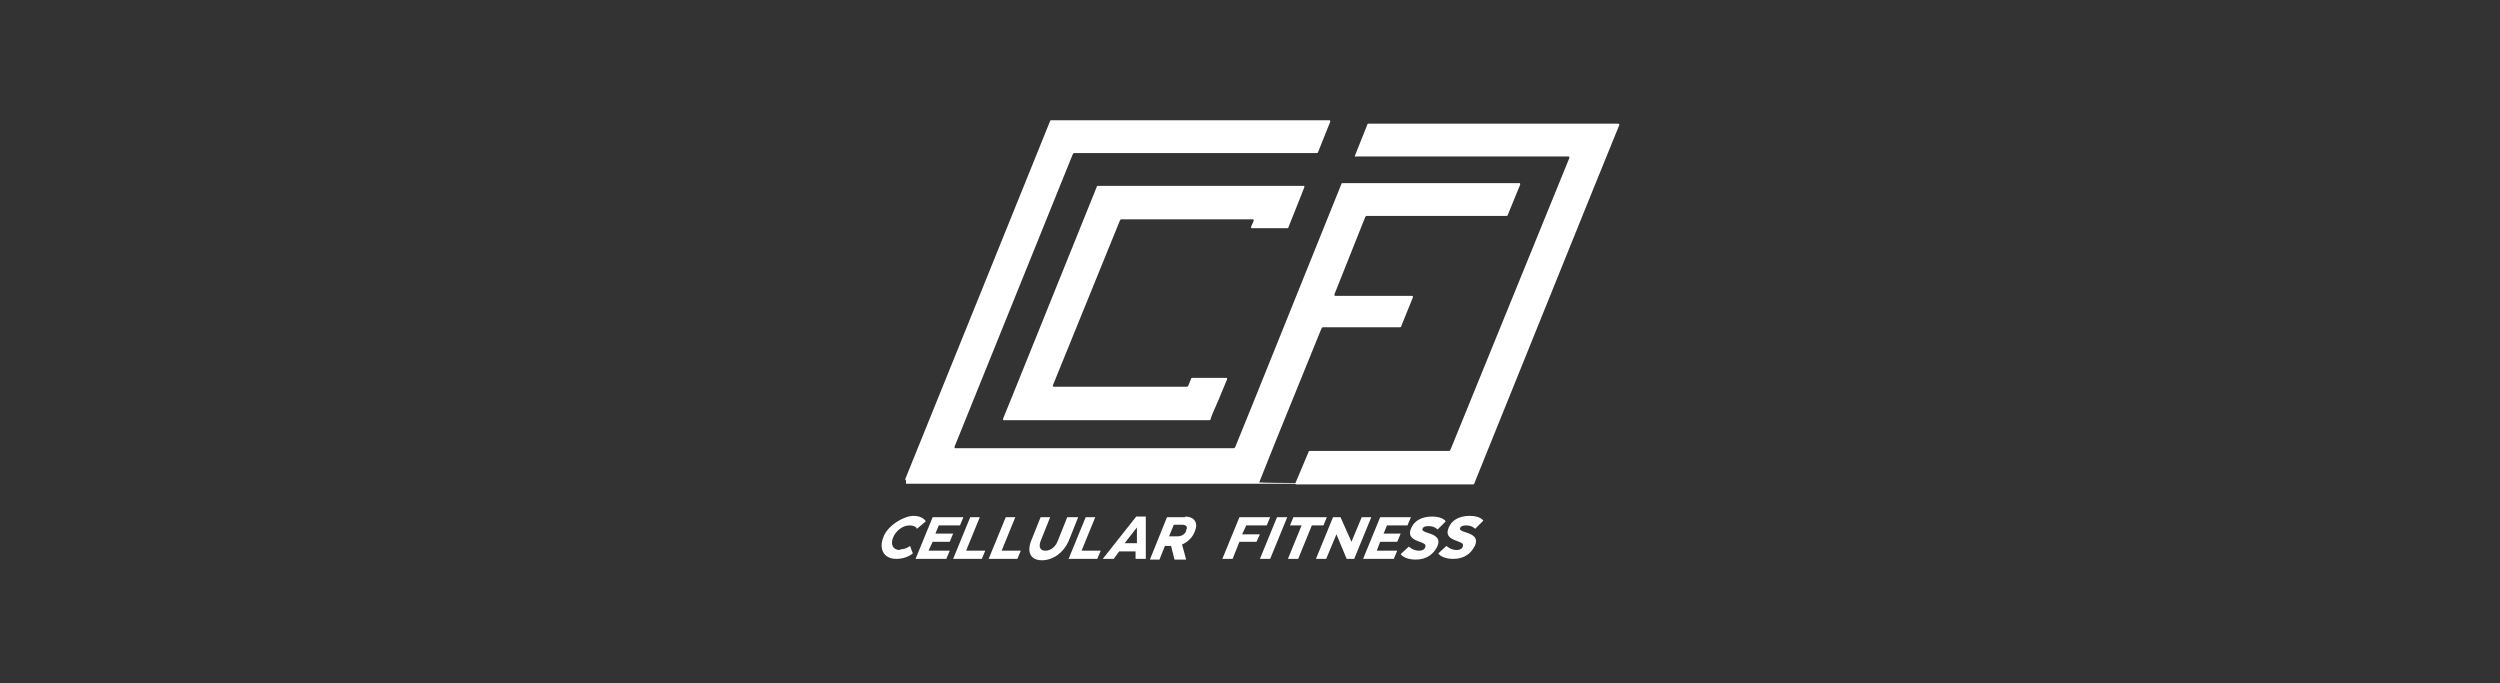 <?xml version="1.0" encoding="UTF-8"?>
<svg id="Layer_1" xmlns="http://www.w3.org/2000/svg" version="1.1" viewBox="0 0 365.9 100">
  <rect x="0" y="0" width="365.9" height="100" fill="#333333" stroke="none"/>
  <!-- Generator: Adobe Illustrator 29.1.0, SVG Export Plug-In . SVG Version: 2.1.0 Build 142)  -->
  <defs>
    <style>
      .st0 {
        fill: #fff;
      }
    </style>
  </defs>
  <polygon class="st0" points="153.9 18.1 153.9 18.1 153.9 18.1 153.9 18.1"/>
  <path class="st0" d="M132.6,70.8s-.2,0,51.5,0,.2,0,.2-.2c.3-.8,3.3-8.3,9.1-22.5,0,0,.1-.2.2-.2h11.3c0,0,.2,0,.2-.2l1.7-4.2c0,0,0-.2-.1-.2h-11.3c0,0-.1,0-.1-.2l4.5-11.3c0,0,.1-.2.2-.2h20.5c0,0,.2,0,.2-.2l1.8-4.4c0,0,0-.2-.1-.2h-25.9c0,0-.2,0-.2.2l-12.9,32-2.6,6.4c0,0-.1.2-.2.2h-40.8c0,0-.1,0-.1-.2l17.3-42.8c0,0,.1-.2.2-.2h35.5c0,0,.2,0,.2-.1l1.8-4.5c0,0,0-.2-.1-.2h-40.7c0,0-.2,0-.2.1-.3.8-21.2,52.4-21.2,52.4,0,0,0,.2.1.2Z"/>
  <path class="st0" d="M198.3,22.9h31.3c0,0,.1,0,.1.2l-17.4,42.7c0,0-.1.2-.2.2h-20.4c0,0-.2,0-.2.2l-1.9,4.5c0,0,0,.2.1.2h25.9c0,0,.2,0,.2-.2.3-.7,20.5-50.8,21.2-52.4,0,0,0-.2-.1-.2-36.2,0-36.6,0-36.6,0h0c0,0-.2,0-.2.2l-1.8,4.5c0,0,0,.2.1.2Z"/>
  <path class="st0" d="M183.3,33.4h5.1c0,0,.2,0,.2-.2,1.3-3.2,2.3-5.8,2.3-5.8,0,0,0-.2,0-.2h0s-30.2,0-30.2,0c0,0-.2,0-.2.2-7.2,17.8-13.3,33-13.7,33.9,0,0,0,.2.1.2h30.1c0,0,.2,0,.2-.2,0-.2.6-1.5,1.2-2.9l1.2-2.9c0,0,0-.2-.1-.2h-5c0,0-.2,0-.2.2l-.4,1c0,0-.1.1-.2.1h-19.5c0,0-.1,0-.1-.2l9.8-24.1c0,0,.1-.2.2-.2h19.3c0,0,.1,0,.1.2l-.4.9c0,0,0,.2.1.2Z"/>
  <path class="st0" d="M131.7,80.5c-1,0-1.4-.8-1-1.8.4-1,1.4-1.8,2.4-1.8s1.1.5,1.1.5l1.3-1.1s-.4-.8-1.8-.8-3.8,1.4-4.4,3.1c-.7,1.7,0,3.2,1.9,3.2h0c1.5,0,2.4-.8,2.4-.8l-.4-1.1s-.6.5-1.4.5Z"/>
  <polygon class="st0" points="137.4 76.9 140.5 76.9 141 75.7 136.5 75.7 134 81.8 138.5 81.8 139 80.6 135.9 80.6 136.5 79.3 139 79.3 139.5 78.1 136.9 78.1 137.4 76.9"/>
  <polygon class="st0" points="143.4 75.7 142 75.7 139.5 81.8 143.7 81.8 144.2 80.6 141.4 80.6 143.4 75.7"/>
  <polygon class="st0" points="148.6 75.7 147.2 75.7 144.7 81.8 148.9 81.8 149.4 80.6 146.6 80.6 148.6 75.7"/>
  <path class="st0" d="M156.2,75.7l-1.4,3.5c-.3.8-1,1.4-1.8,1.4s-1-.6-.7-1.4l1.4-3.5h-1.4l-1.4,3.5h0c-.6,1.6-.1,2.8,1.6,2.8s3.2-1.2,3.9-2.8l1.4-3.5h-1.4Z"/>
  <polygon class="st0" points="160.3 75.7 158.9 75.7 156.4 81.8 160.6 81.8 161.1 80.6 158.3 80.6 160.3 75.7"/>
  <path class="st0" d="M161.4,81.8h1.6l.8-1.1h2.4v1.1c0,0,1.5,0,1.5,0v-6.2c.1,0-1.4,0-1.4,0l-4.9,6.2ZM166.4,77.2v2.3h-1.8l1.8-2.3h0Z"/>
  <path class="st0" d="M173.5,75.7h-2.7l-2.5,6.2h1.4l.8-2h.9l.5,2h1.7c0-.1-.6-2.2-.6-2.2h0c.9-.4,1.6-1.1,1.9-2h0c.5-1.2-.1-2.1-1.5-2.1ZM173.6,77.7c-.2.6-.8.8-1.3.8h-1.2l.7-1.7h1.2c.6,0,.9.3.6.8Z"/>
  <polygon class="st0" points="182.4 76.9 185.4 76.9 185.9 75.7 181.4 75.7 178.9 81.8 180.4 81.8 181.4 79.3 183.9 79.3 184.4 78.2 181.8 78.2 182.4 76.9"/>
  <polygon class="st0" points="184.4 81.8 185.9 81.8 188.4 75.7 186.9 75.7 184.4 81.8"/>
  <polygon class="st0" points="194.2 75.7 189.3 75.7 188.8 76.9 190.5 76.9 188.5 81.8 190 81.8 192 76.9 193.7 76.9 194.2 75.7"/>
  <polygon class="st0" points="199.3 75.7 197.8 79.3 196.2 75.7 195.1 75.7 192.6 81.8 194.1 81.8 195.6 78.2 197.1 81.8 198.2 81.8 200.7 75.7 199.3 75.7"/>
  <polygon class="st0" points="204.5 79.3 205 78.1 202.5 78.1 203 76.9 206 76.9 206.5 75.7 202 75.7 199.5 81.8 204 81.8 204.5 80.6 201.5 80.6 202 79.3 204.5 79.3"/>
  <path class="st0" d="M209,78c-.7-.2-.9-.4-.8-.6.1-.3.4-.4.9-.4.9,0,1.3.5,1.3.5l1.2-1.2s-.4-.7-2-.7-2.7.7-3.1,1.8c-.4,1,.1,1.5,1.3,1.9.8.3.9.4.8.8-.1.3-.4.5-.9.5h0c-.9,0-1.5-.6-1.5-.6l-1.2,1.1s.5.8,2.2.8,2.7-.9,3.2-2c.4-1-.1-1.5-1.4-1.9Z"/>
  <path class="st0" d="M214.6,76.9c.9,0,1.3.5,1.3.5l1.2-1.2s-.4-.7-2-.7-2.7.7-3.1,1.8c-.4,1,.1,1.5,1.3,1.9.8.3.9.4.8.8-.1.3-.4.5-.9.5h0c-.9,0-1.5-.6-1.5-.6l-1.2,1.1s.5.8,2.2.8,2.7-.9,3.2-2c.4-1-.1-1.5-1.4-1.9-.7-.2-.9-.4-.8-.6.1-.3.4-.4.9-.4Z"/>
</svg>